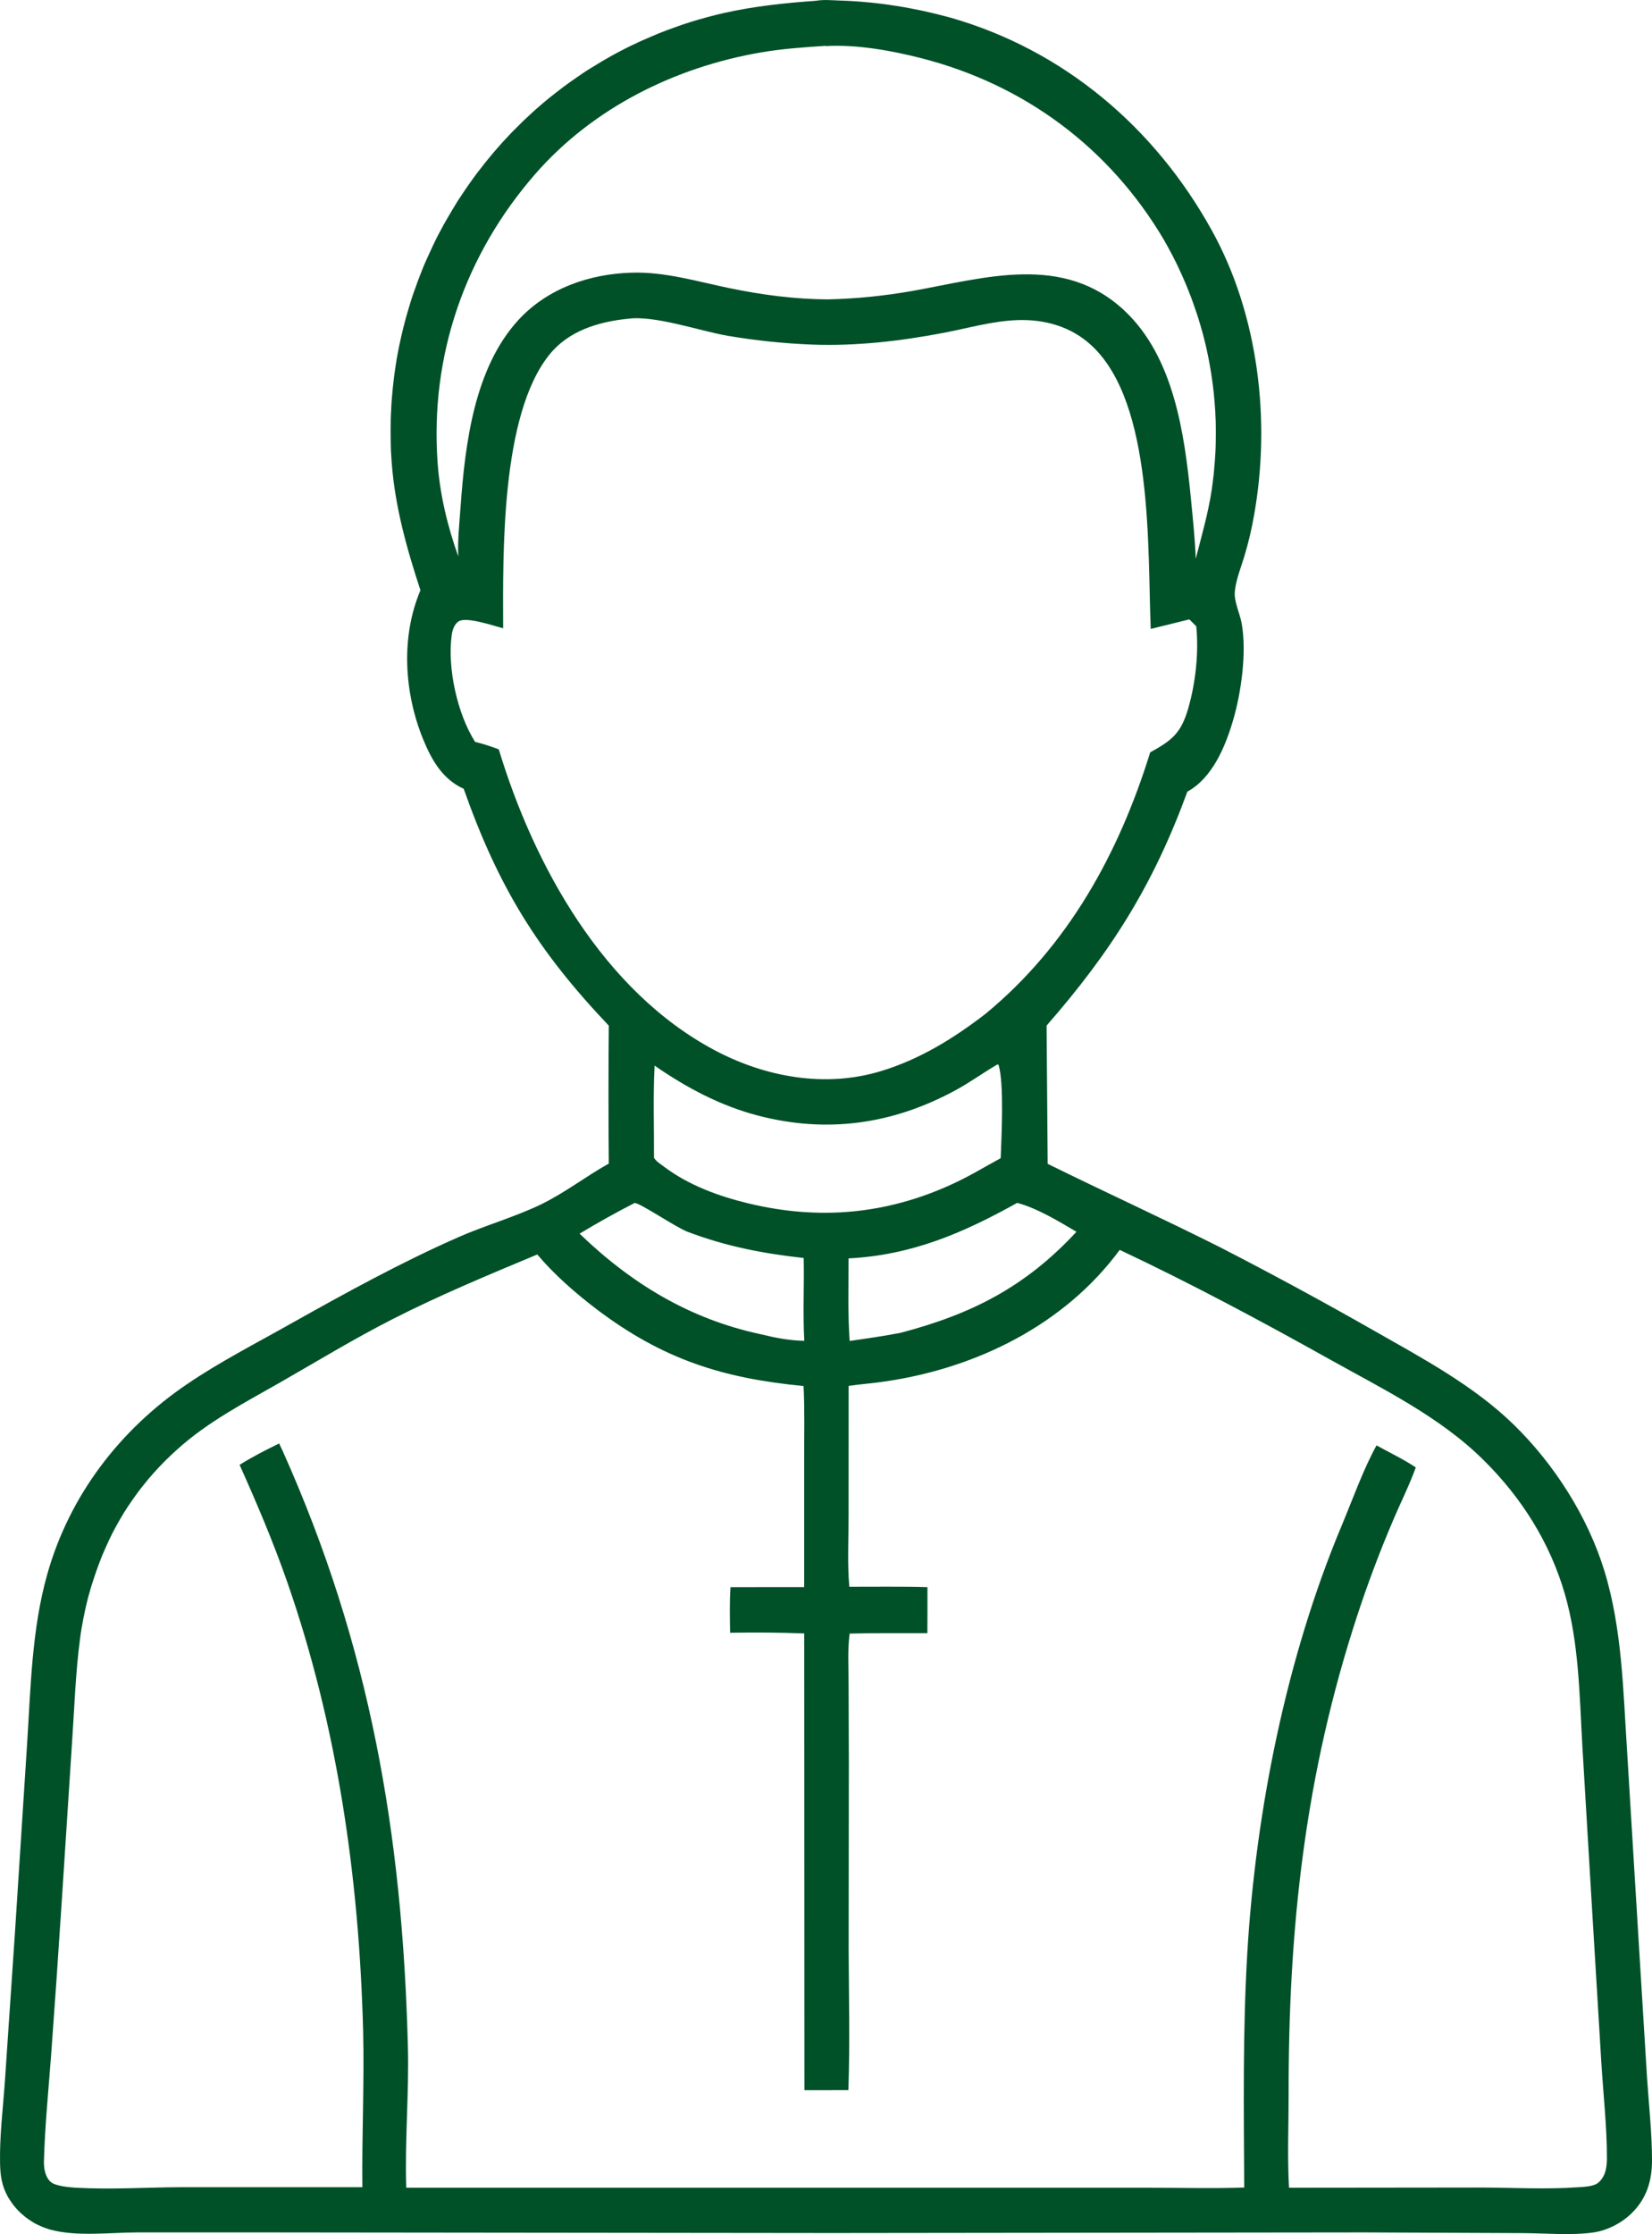 <?xml version="1.0" encoding="UTF-8" standalone="no"?>
<!-- Created with Inkscape (http://www.inkscape.org/) -->

<svg
   width="24.444mm"
   height="33.049mm"
   viewBox="0 0 24.444 33.049"
   version="1.1"
   id="svg1"
   inkscape:version="1.3.2 (091e20e, 2023-11-25, custom)"
   sodipodi:docname="clergy-icon.svg"
   xmlns:inkscape="http://www.inkscape.org/namespaces/inkscape"
   xmlns:sodipodi="http://sodipodi.sourceforge.net/DTD/sodipodi-0.dtd"
   xmlns="http://www.w3.org/2000/svg"
   xmlns:svg="http://www.w3.org/2000/svg">
  <sodipodi:namedview
     id="namedview1"
     pagecolor="#ffffff"
     bordercolor="#666666"
     borderopacity="1.0"
     inkscape:showpageshadow="2"
     inkscape:pageopacity="0.0"
     inkscape:pagecheckerboard="0"
     inkscape:deskcolor="#d1d1d1"
     inkscape:document-units="mm"
     inkscape:zoom="0.45344416"
     inkscape:cx="-51.825565"
     inkscape:cy="314.2614"
     inkscape:window-width="1366"
     inkscape:window-height="705"
     inkscape:window-x="-8"
     inkscape:window-y="-8"
     inkscape:window-maximized="1"
     inkscape:current-layer="layer1" />
  <defs
     id="defs1" />
  <g
     inkscape:label="Layer 1"
     inkscape:groupmode="layer"
     id="layer1"
     transform="translate(-118.533,-65.087)">
    <path
       d="m 130.61,65.098 c 0.109,-0.019 0.235,-0.007 0.347,-0.003 0.138,0.004 0.277,0.013 0.415,0.026 0.139,0.013 0.277,0.03 0.413,0.052 0.138,0.021 0.274,0.047 0.41,0.076 0.136,0.03 0.27,0.063 0.405,0.1 1.681,0.482 3.024,1.628 3.864,3.147 0.691,1.249 0.875,2.816 0.625,4.212 -0.034,0.197 -0.079,0.39 -0.136,0.581 -0.05,0.175 -0.133,0.37 -0.149,0.551 -0.013,0.149 0.076,0.323 0.102,0.472 0.076,0.429 -0.007,1.02 -0.128,1.432 -0.113,0.386 -0.306,0.852 -0.676,1.054 -0.503,1.377 -1.123,2.362 -2.083,3.461 l 0.016,2.045 c 0.843,0.416 1.698,0.806 2.539,1.228 0.772,0.397 1.536,0.81 2.291,1.241 0.72,0.41 1.473,0.81 2.071,1.394 0.595,0.582 1.086,1.35 1.333,2.147 0.268,0.868 0.281,1.789 0.34,2.688 l 0.182,2.988 0.113,1.84 c 0.027,0.4 0.072,0.808 0.073,1.209 10e-4,0.306 -0.077,0.567 -0.298,0.786 -0.146,0.145 -0.359,0.257 -0.564,0.287 -0.344,0.049 -0.73,0.01 -1.08,0.01 l -2.318,-0.01 -7.865,0.009 -8.411,-0.009 h -1.876 c -0.407,0.001 -0.889,0.065 -1.284,-0.04 -0.017,-0.006 -0.034,-0.01 -0.05,-0.016 -0.016,-0.006 -0.033,-0.011 -0.049,-0.017 -0.016,-0.006 -0.032,-0.013 -0.047,-0.02 l -0.047,-0.021 c -0.016,-0.007 -0.03,-0.016 -0.046,-0.024 -0.014,-0.009 -0.029,-0.017 -0.044,-0.027 -0.014,-0.009 -0.029,-0.019 -0.043,-0.029 -0.013,-0.009 -0.027,-0.02 -0.042,-0.03 -0.013,-0.01 -0.026,-0.021 -0.039,-0.033 l -0.039,-0.034 c -0.013,-0.011 -0.024,-0.024 -0.037,-0.037 -0.011,-0.011 -0.023,-0.024 -0.034,-0.037 -0.011,-0.013 -0.021,-0.027 -0.033,-0.04 -0.01,-0.014 -0.02,-0.027 -0.03,-0.042 -0.01,-0.014 -0.02,-0.029 -0.029,-0.043 -0.009,-0.014 -0.019,-0.03 -0.026,-0.044 -0.086,-0.153 -0.109,-0.311 -0.112,-0.485 -0.009,-0.403 0.044,-0.822 0.072,-1.226 l 0.152,-2.249 0.175,-2.72 c 0.054,-0.838 0.069,-1.711 0.3,-2.525 0.328,-1.163 1.073,-2.136 2.068,-2.81 0.486,-0.331 1.017,-0.602 1.529,-0.891 0.818,-0.459 1.631,-0.907 2.49,-1.285 0.399,-0.175 0.826,-0.294 1.218,-0.483 0.354,-0.172 0.661,-0.413 1.003,-0.604 -0.006,-0.68 -0.006,-1.36 0,-2.04 -1.06,-1.117 -1.634,-2.053 -2.147,-3.504 -0.313,-0.142 -0.473,-0.423 -0.6,-0.732 -0.281,-0.689 -0.333,-1.513 -0.04,-2.205 -0.204,-0.62 -0.379,-1.246 -0.426,-1.898 -0.004,-0.052 -0.007,-0.103 -0.01,-0.155 -0.001,-0.052 -0.004,-0.103 -0.004,-0.155 -10e-4,-0.052 -10e-4,-0.103 -10e-4,-0.155 0,-0.052 0,-0.103 10e-4,-0.155 0.001,-0.052 0.004,-0.103 0.007,-0.155 10e-4,-0.052 0.006,-0.103 0.009,-0.155 0.004,-0.052 0.009,-0.103 0.014,-0.155 0.006,-0.05 0.011,-0.102 0.017,-0.153 0.007,-0.052 0.013,-0.102 0.021,-0.153 0.007,-0.052 0.016,-0.102 0.024,-0.153 0.009,-0.05 0.019,-0.102 0.029,-0.152 0.01,-0.05 0.021,-0.1 0.033,-0.152 0.011,-0.05 0.023,-0.1 0.036,-0.151 0.013,-0.05 0.026,-0.1 0.039,-0.149 0.014,-0.05 0.029,-0.1 0.044,-0.149 0.014,-0.049 0.03,-0.099 0.046,-0.148 0.017,-0.049 0.033,-0.098 0.052,-0.146 0.017,-0.049 0.034,-0.098 0.053,-0.145 0.019,-0.049 0.039,-0.098 0.057,-0.145 0.02,-0.047 0.04,-0.095 0.062,-0.142 0.021,-0.047 0.043,-0.095 0.065,-0.141 0.021,-0.047 0.044,-0.093 0.067,-0.141 0.024,-0.046 0.047,-0.092 0.072,-0.136 0.024,-0.046 0.049,-0.092 0.075,-0.136 0.026,-0.046 0.052,-0.09 0.079,-0.135 0.026,-0.043 0.053,-0.087 0.08,-0.132 0.027,-0.043 0.056,-0.086 0.085,-0.129 0.029,-0.043 0.057,-0.086 0.087,-0.128 0.03,-0.043 0.06,-0.085 0.09,-0.126 0.032,-0.042 0.062,-0.083 0.095,-0.123 0.032,-0.042 0.063,-0.082 0.096,-0.122 0.033,-0.04 0.066,-0.079 0.099,-0.119 0.027,-0.032 0.056,-0.063 0.083,-0.095 0.027,-0.032 0.056,-0.062 0.085,-0.093 0.029,-0.03 0.057,-0.062 0.086,-0.092 0.03,-0.03 0.059,-0.06 0.089,-0.089 0.03,-0.03 0.06,-0.06 0.09,-0.089 0.03,-0.029 0.06,-0.057 0.092,-0.086 0.03,-0.029 0.062,-0.057 0.093,-0.085 l 0.095,-0.082 c 0.033,-0.027 0.065,-0.054 0.098,-0.082 0.033,-0.026 0.065,-0.052 0.098,-0.077 0.034,-0.026 0.067,-0.052 0.1,-0.077 0.034,-0.024 0.067,-0.05 0.102,-0.075 0.034,-0.024 0.069,-0.049 0.103,-0.072 0.034,-0.024 0.069,-0.047 0.105,-0.072 0.034,-0.023 0.07,-0.046 0.105,-0.067 0.036,-0.023 0.072,-0.044 0.108,-0.066 0.036,-0.023 0.073,-0.043 0.109,-0.065 0.036,-0.021 0.073,-0.042 0.109,-0.062 l 0.112,-0.06 c 0.037,-0.019 0.075,-0.039 0.112,-0.057 0.037,-0.019 0.076,-0.037 0.113,-0.054 0.037,-0.019 0.076,-0.036 0.115,-0.053 0.037,-0.017 0.076,-0.034 0.115,-0.05 0.039,-0.017 0.077,-0.033 0.116,-0.049 0.04,-0.016 0.079,-0.03 0.118,-0.046 0.04,-0.014 0.079,-0.029 0.119,-0.043 0.039,-0.014 0.079,-0.029 0.119,-0.042 0.04,-0.013 0.079,-0.026 0.119,-0.039 0.04,-0.013 0.08,-0.024 0.12,-0.036 0.042,-0.011 0.082,-0.023 0.122,-0.034 0.04,-0.01 0.082,-0.021 0.122,-0.032 0.042,-0.01 0.082,-0.019 0.123,-0.029 0.452,-0.102 0.908,-0.149 1.37,-0.182 z m 4.492,18.478 c -0.816,1.107 -2.109,1.743 -3.45,1.944 -0.186,0.029 -0.376,0.042 -0.562,0.069 l -0.001,1.913 c 0.001,0.349 -0.02,0.711 0.011,1.059 0.384,0.001 0.772,-0.006 1.156,0.006 0.001,0.227 0,0.453 -0.001,0.68 -0.383,0.001 -0.767,-0.004 -1.15,0.006 -0.032,0.237 -0.016,0.488 -0.016,0.727 l 0.004,1.181 -0.003,2.766 c 0.003,0.693 0.02,1.389 -0.004,2.08 l -0.65,10e-4 -0.003,-6.757 c -0.366,-0.014 -0.732,-0.017 -1.097,-0.01 -0.003,-0.225 -0.009,-0.45 0.006,-0.674 l 1.09,-0.001 v -1.916 c -0.001,-0.351 0.009,-0.707 -0.009,-1.059 -1.198,-0.115 -2.08,-0.394 -3.058,-1.133 -0.313,-0.238 -0.628,-0.512 -0.882,-0.813 -0.726,0.303 -1.45,0.604 -2.15,0.961 -0.559,0.285 -1.097,0.612 -1.641,0.924 -0.532,0.304 -1.084,0.588 -1.541,1.003 -0.06,0.054 -0.12,0.11 -0.178,0.168 -0.057,0.057 -0.112,0.116 -0.166,0.176 -0.054,0.06 -0.106,0.122 -0.156,0.186 -0.052,0.063 -0.099,0.128 -0.146,0.195 -0.047,0.066 -0.092,0.133 -0.135,0.202 -0.042,0.069 -0.083,0.139 -0.122,0.211 -0.039,0.07 -0.076,0.143 -0.11,0.217 -0.034,0.073 -0.066,0.148 -0.098,0.222 -0.039,0.099 -0.076,0.198 -0.109,0.298 -0.034,0.099 -0.065,0.201 -0.092,0.303 -0.027,0.102 -0.05,0.205 -0.07,0.308 -0.021,0.105 -0.039,0.208 -0.052,0.313 -0.065,0.491 -0.082,0.991 -0.115,1.485 l -0.155,2.391 c -0.049,0.762 -0.102,1.525 -0.158,2.286 -0.039,0.522 -0.093,1.053 -0.106,1.575 -0.001,0.063 0.007,0.131 0.03,0.189 0.023,0.06 0.062,0.116 0.125,0.139 0.095,0.034 0.209,0.047 0.31,0.053 0.512,0.03 1.033,-0.004 1.545,-0.007 h 2.702 c -0.009,-0.77 0.03,-1.541 0.011,-2.311 -0.059,-2.262 -0.38,-4.517 -1.129,-6.659 -0.205,-0.585 -0.445,-1.15 -0.699,-1.716 0.188,-0.118 0.386,-0.219 0.585,-0.316 l 0.053,0.112 c 1.291,2.88 1.771,5.663 1.852,8.802 0.019,0.697 -0.047,1.396 -0.024,2.096 h 10.996 c 0.466,0 0.937,0.013 1.403,-0.003 -0.006,-1.159 -0.023,-2.321 0.046,-3.478 0.126,-2.103 0.58,-4.366 1.394,-6.309 0.155,-0.369 0.326,-0.848 0.518,-1.192 0.191,0.106 0.399,0.205 0.581,0.326 -0.099,0.273 -0.232,0.535 -0.344,0.802 -0.192,0.45 -0.364,0.909 -0.518,1.376 -0.78,2.374 -1.024,4.636 -1.02,7.12 0,0.449 -0.02,0.909 0.006,1.358 l 2.811,-0.003 c 0.485,0 0.98,0.03 1.462,-0.004 0.087,-0.006 0.24,-0.01 0.306,-0.07 0.106,-0.095 0.123,-0.222 0.125,-0.357 0,-0.465 -0.053,-0.941 -0.082,-1.404 l -0.149,-2.466 -0.133,-2.236 c -0.043,-0.75 -0.049,-1.525 -0.261,-2.251 -0.221,-0.757 -0.638,-1.416 -1.196,-1.969 -0.645,-0.643 -1.502,-1.059 -2.289,-1.499 -1.018,-0.569 -2.04,-1.115 -3.097,-1.614 z m -7.284,-13.773 c -0.436,0.046 -0.872,0.178 -1.156,0.531 -0.72,0.894 -0.687,2.935 -0.684,4.047 -0.133,-0.033 -0.534,-0.172 -0.653,-0.105 -0.069,0.039 -0.098,0.133 -0.108,0.205 -0.067,0.486 0.082,1.166 0.346,1.581 0.12,0.029 0.234,0.067 0.35,0.11 0.522,1.723 1.546,3.573 3.19,4.449 0.754,0.402 1.648,0.564 2.476,0.308 0.571,-0.175 1.066,-0.482 1.535,-0.843 1.224,-1.008 1.974,-2.372 2.438,-3.869 0.323,-0.178 0.456,-0.283 0.562,-0.648 0.11,-0.38 0.158,-0.822 0.12,-1.216 -0.033,-0.034 -0.067,-0.07 -0.103,-0.103 l -0.571,0.141 c -0.049,-1.17 0.046,-3.336 -0.874,-4.191 -0.303,-0.283 -0.697,-0.393 -1.106,-0.377 -0.367,0.014 -0.726,0.12 -1.086,0.188 -0.637,0.122 -1.287,0.197 -1.936,0.174 -0.423,-0.016 -0.843,-0.06 -1.261,-0.131 -0.405,-0.07 -1.093,-0.31 -1.48,-0.25 z m 2.932,-4.038 c -0.321,0.021 -0.641,0.043 -0.96,0.098 -1.269,0.218 -2.483,0.82 -3.336,1.797 -1.04,1.192 -1.559,2.688 -1.446,4.269 0.034,0.479 0.146,0.938 0.306,1.39 -0.011,-0.242 0.017,-0.493 0.034,-0.736 0.067,-0.929 0.202,-2.055 0.861,-2.768 0.429,-0.463 1.047,-0.676 1.668,-0.694 0.496,-0.016 0.974,0.131 1.456,0.23 0.482,0.099 0.958,0.162 1.45,0.165 0.429,-0.01 0.835,-0.052 1.257,-0.126 1.067,-0.191 2.23,-0.559 3.136,0.297 0.723,0.683 0.881,1.802 0.975,2.741 0.03,0.307 0.063,0.617 0.075,0.925 0.087,-0.34 0.185,-0.676 0.237,-1.024 0.006,-0.04 0.01,-0.079 0.016,-0.119 0.004,-0.04 0.01,-0.08 0.014,-0.119 0.003,-0.04 0.007,-0.08 0.01,-0.12 0.004,-0.039 0.007,-0.079 0.009,-0.119 0.003,-0.04 0.006,-0.08 0.007,-0.12 0.001,-0.04 0.003,-0.08 0.003,-0.119 0.001,-0.04 0.001,-0.08 0.001,-0.12 0,-0.04 0,-0.08 -0.001,-0.12 0,-0.04 -0.001,-0.08 -0.004,-0.12 -10e-4,-0.04 -0.003,-0.079 -0.006,-0.119 l -0.009,-0.12 c -0.004,-0.04 -0.007,-0.079 -0.011,-0.119 -0.004,-0.04 -0.009,-0.08 -0.014,-0.119 -0.006,-0.04 -0.01,-0.08 -0.017,-0.119 -0.006,-0.04 -0.011,-0.079 -0.019,-0.119 -0.006,-0.039 -0.013,-0.079 -0.021,-0.118 -0.007,-0.04 -0.016,-0.079 -0.024,-0.118 -0.007,-0.04 -0.017,-0.079 -0.026,-0.118 -0.009,-0.039 -0.019,-0.077 -0.029,-0.116 -0.01,-0.039 -0.02,-0.077 -0.032,-0.116 -0.011,-0.039 -0.021,-0.077 -0.034,-0.115 -0.011,-0.039 -0.023,-0.077 -0.036,-0.115 -0.013,-0.039 -0.026,-0.076 -0.039,-0.113 -0.013,-0.039 -0.027,-0.076 -0.04,-0.113 -0.014,-0.037 -0.029,-0.075 -0.044,-0.112 -0.014,-0.037 -0.03,-0.075 -0.046,-0.112 -0.014,-0.036 -0.032,-0.073 -0.047,-0.109 -0.017,-0.037 -0.033,-0.073 -0.05,-0.109 -0.017,-0.037 -0.034,-0.073 -0.053,-0.109 -0.017,-0.036 -0.036,-0.07 -0.054,-0.106 -0.019,-0.036 -0.039,-0.07 -0.057,-0.106 -0.02,-0.034 -0.039,-0.069 -0.059,-0.105 -0.803,-1.354 -2.054,-2.286 -3.579,-2.678 -0.437,-0.113 -0.965,-0.208 -1.419,-0.181 z m 2.542,15.068 c -0.215,0.126 -0.417,0.274 -0.638,0.392 -0.924,0.496 -1.885,0.63 -2.903,0.366 -0.559,-0.146 -1.06,-0.413 -1.532,-0.74 -0.024,0.458 -0.007,0.907 -0.009,1.364 0.033,0.055 0.105,0.098 0.155,0.136 0.361,0.271 0.805,0.433 1.241,0.538 1.043,0.252 2.043,0.164 3.021,-0.287 0.247,-0.113 0.475,-0.252 0.713,-0.382 0.011,-0.31 0.053,-1.106 -0.032,-1.381 z m 0.293,2.048 c -0.806,0.449 -1.559,0.773 -2.496,0.822 0,0.405 -0.013,0.816 0.016,1.221 0.252,-0.036 0.503,-0.072 0.753,-0.12 1.06,-0.278 1.852,-0.684 2.603,-1.495 -0.264,-0.155 -0.581,-0.349 -0.876,-0.427 z m -5.66,0.001 c -0.277,0.142 -0.549,0.294 -0.816,0.455 0.763,0.736 1.625,1.261 2.672,1.486 0.211,0.052 0.435,0.096 0.653,0.099 -0.023,-0.403 0,-0.819 -0.009,-1.225 -0.6,-0.066 -1.15,-0.172 -1.716,-0.387 -0.176,-0.066 -0.701,-0.426 -0.785,-0.427 z"
       id="path1"
       style="fill:#005128;fill-opacity:1;stroke-width:0.031" />
  </g>
</svg>
